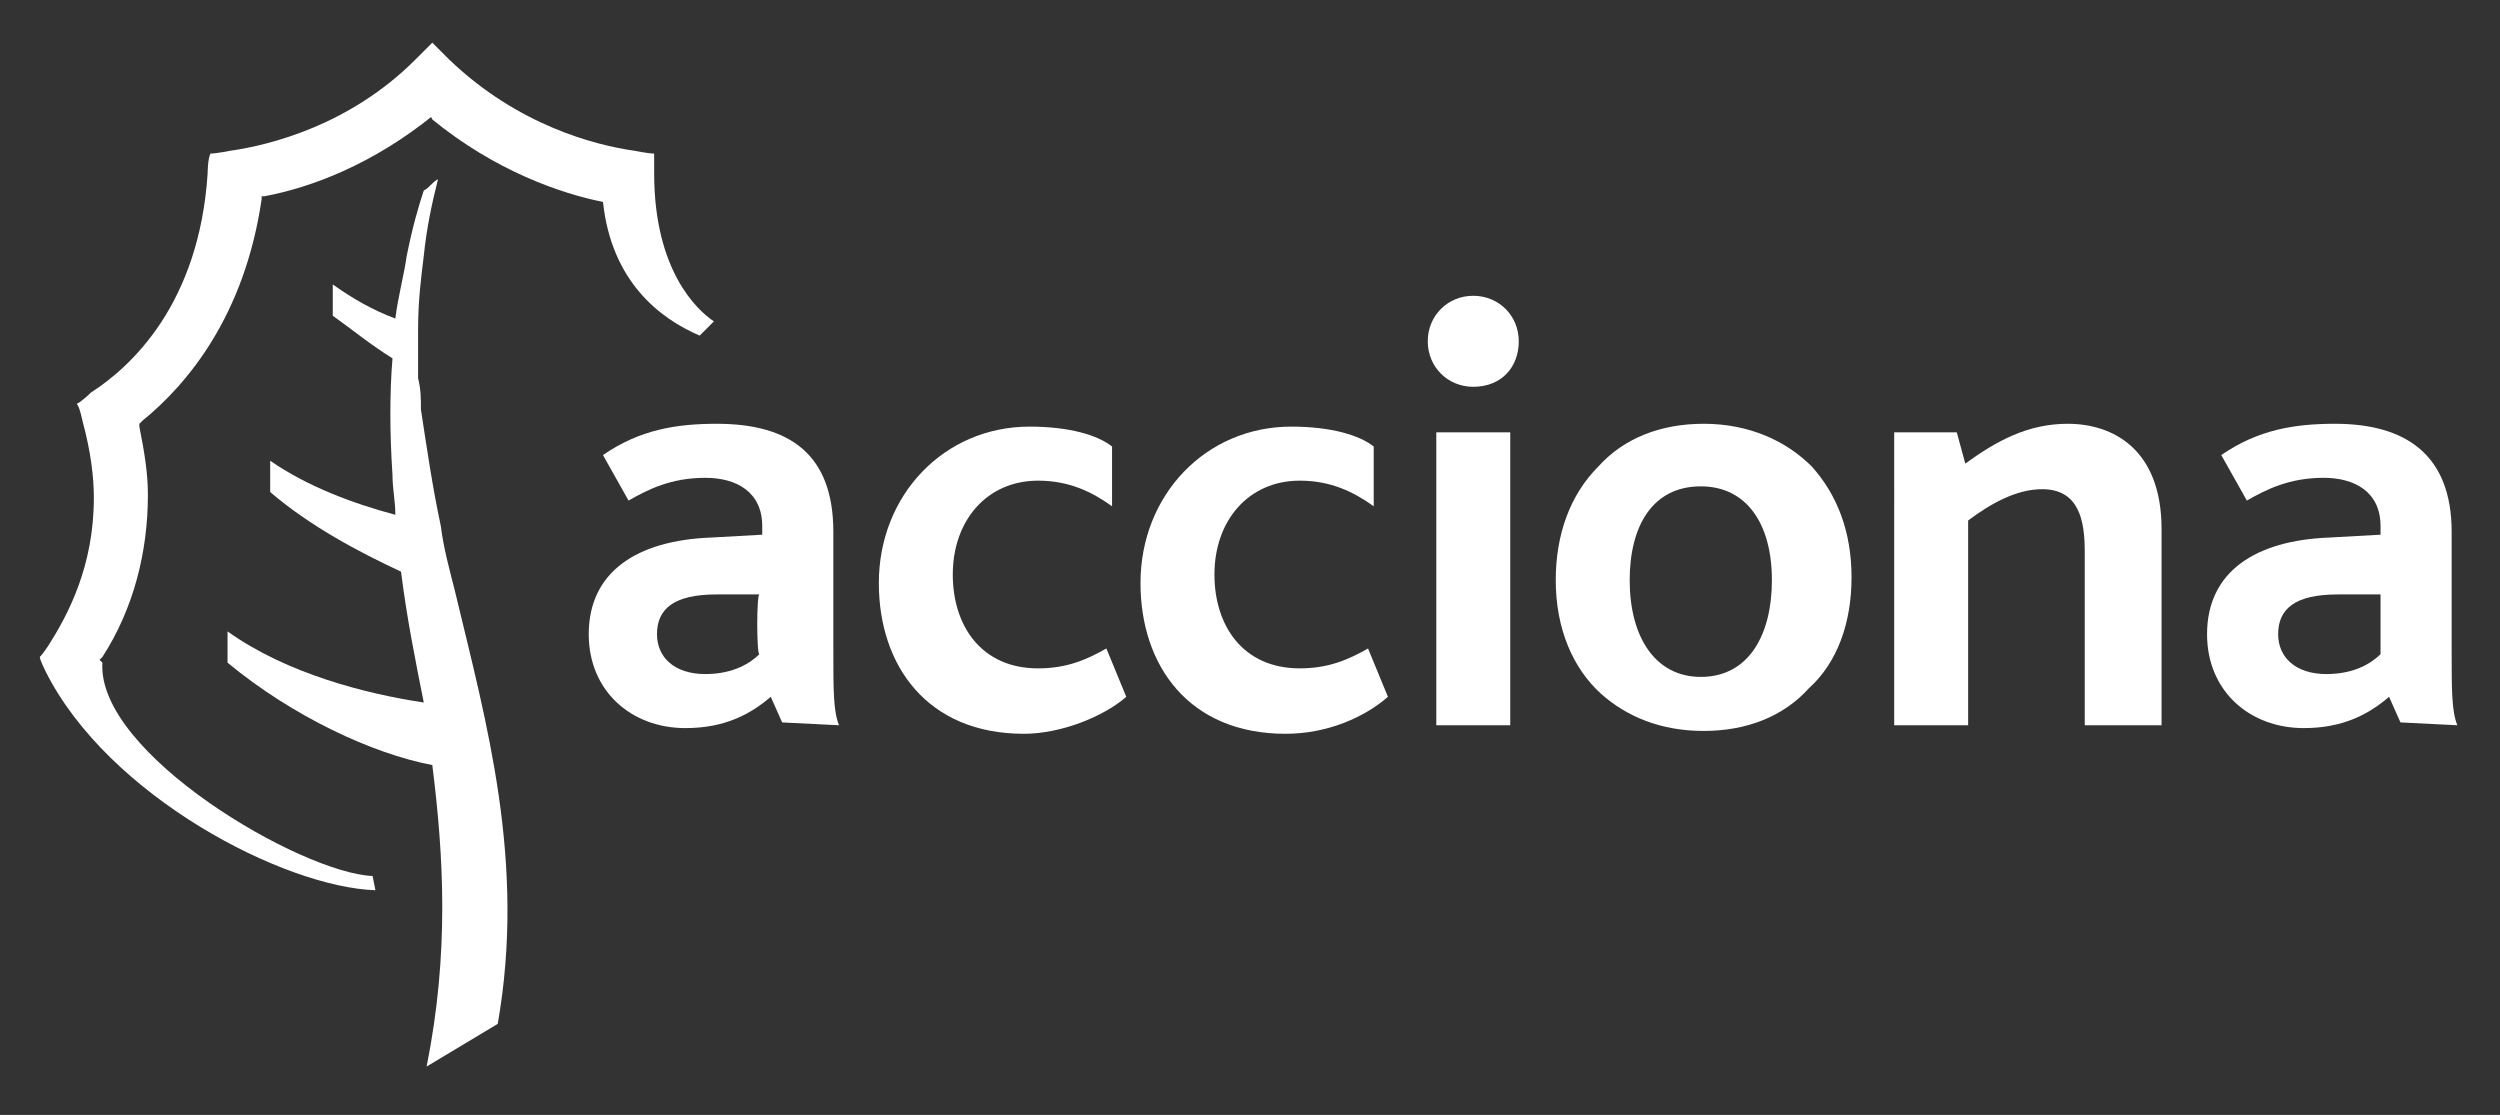 <?xml version="1.0" encoding="utf-8"?>
<!-- Generator: Adobe Illustrator 22.0.1, SVG Export Plug-In . SVG Version: 6.00 Build 0)  -->
<svg version="1.1" id="Capa_1" xmlns="http://www.w3.org/2000/svg" xmlns:xlink="http://www.w3.org/1999/xlink" x="0px" y="0px"
	 viewBox="0 0 87.9 39.2" style="enable-background:new 0 0 87.9 39.2;" xml:space="preserve">
<rect x="0" y="0" width="87.9" height="39.2" fill="#333333" stroke="none"/>
<style type="text/css">
	.st0{fill:#FFFFFF;}
</style>
<g id="Layer_1">
	<g>
		<g>
			<g>
				<g>
					<g>
						<path class="st0" d="M26.7,23c-0.3,0.3-0.9,0.7-1.9,0.7c-1.1,0-1.7-0.6-1.7-1.4c0-0.9,0.6-1.4,2.1-1.4h1.5
							C26.6,20.9,26.6,23,26.7,23z M29.5,25.5c-0.2-0.5-0.2-1.2-0.2-2.7v-4.1c0-2.7-1.5-3.8-4.1-3.8c-1.4,0-2.7,0.2-4,1.1l0.9,1.6
							c0.7-0.4,1.5-0.8,2.7-0.8c1.1,0,2,0.5,2,1.7c0,0.1,0,0.2,0,0.3l-1.8,0.1c-2.6,0.1-4.3,1.2-4.3,3.4c0,2,1.5,3.3,3.4,3.3
							c1.4,0,2.3-0.5,3-1.1l0.4,0.9L29.5,25.5L29.5,25.5z"/>
						<path class="st0" d="M36,25.8c-3.4,0-5.1-2.4-5.1-5.3c0-3.1,2.3-5.5,5.3-5.5c1.4,0,2.4,0.3,2.9,0.7v2.1
							c-0.7-0.5-1.5-0.9-2.6-0.9c-1.8,0-3,1.4-3,3.3c0,1.8,1,3.3,3,3.3c1,0,1.7-0.3,2.4-0.7l0.7,1.7C38.8,25.2,37.3,25.8,36,25.8z"
							/>
						<path class="st0" d="M45.2,25.8c-3.4,0-5.1-2.4-5.1-5.3c0-3.1,2.3-5.5,5.3-5.5c1.4,0,2.4,0.3,2.9,0.7v2.1
							c-0.7-0.5-1.5-0.9-2.6-0.9c-1.8,0-3,1.4-3,3.3c0,1.8,1,3.3,3,3.3c1,0,1.7-0.3,2.4-0.7l0.7,1.7C48,25.2,46.7,25.8,45.2,25.8z"
							/>
						<path class="st0" d="M51.8,13.6c-0.9,0-1.6-0.7-1.6-1.6s0.7-1.6,1.6-1.6c0.9,0,1.6,0.7,1.6,1.6S52.8,13.6,51.8,13.6z
							 M50.5,25.5V15.2h2.6v10.3H50.5z"/>
						<path class="st0" d="M62.3,20.4c0,1.9-0.8,3.4-2.5,3.4c-1.6,0-2.5-1.4-2.5-3.4c0-1.9,0.8-3.3,2.5-3.3
							C61.4,17.1,62.3,18.4,62.3,20.4z M65.1,20.3c0-1.6-0.5-2.9-1.4-3.9c-0.9-0.9-2.2-1.5-3.8-1.5c-1.5,0-2.8,0.5-3.7,1.5
							c-1,1-1.5,2.4-1.5,4c0,1.7,0.6,3.1,1.6,4c0.9,0.8,2.1,1.3,3.6,1.3s2.8-0.5,3.7-1.5C64.6,23.3,65.1,21.9,65.1,20.3z"/>
						<path class="st0" d="M73.3,25.5v-6.1c0-1.1-0.2-2.2-1.5-2.2c-0.9,0-1.8,0.5-2.6,1.1v7.2h-2.6V15.2h2.2l0.3,1.1
							c1.1-0.8,2.2-1.4,3.6-1.4c1.6,0,3.3,0.9,3.3,3.7v6.9C76.1,25.5,73.3,25.5,73.3,25.5z"/>
						<path class="st0" d="M83.7,23c-0.3,0.3-0.9,0.7-1.9,0.7c-1.1,0-1.7-0.6-1.7-1.4c0-0.9,0.6-1.4,2.1-1.4h1.5V23z M86.4,25.5
							c-0.2-0.5-0.2-1.2-0.2-2.7v-4.1c0-2.7-1.6-3.8-4.1-3.8c-1.4,0-2.7,0.2-4,1.1l0.9,1.6c0.7-0.4,1.5-0.8,2.7-0.8
							c1.1,0,2,0.5,2,1.7c0,0.1,0,0.2,0,0.3l-1.8,0.1c-2.6,0.1-4.3,1.2-4.3,3.4c0,2,1.5,3.3,3.4,3.3c1.4,0,2.3-0.5,3-1.1l0.4,0.9
							L86.4,25.5L86.4,25.5z"/>
					</g>
				</g>
			</g>
			<g>
				<g>
					<g>
						<path class="st0" d="M16,20.8c-0.2-0.8-0.4-1.5-0.5-2.3c-0.3-1.4-0.5-2.8-0.7-4.1c0-0.4,0-0.7-0.1-1.1c0-0.6,0-1.1,0-1.7
							c0-1,0.1-1.8,0.2-2.6c0.1-1,0.3-1.9,0.5-2.7c-0.2,0.1-0.3,0.3-0.5,0.4C14.7,7.3,14.5,8,14.3,9c-0.1,0.7-0.3,1.4-0.4,2.2
							c-0.8-0.3-1.5-0.7-2.2-1.2v1.1c0.7,0.5,1.3,1,2.1,1.5c-0.1,1.2-0.1,2.6,0,4.1c0,0.5,0.1,0.9,0.1,1.4c-1.5-0.4-3.1-1-4.4-1.9
							v1.1c1.4,1.2,3.1,2.1,4.6,2.8c0.2,1.6,0.5,3.1,0.8,4.6c-2-0.3-4.8-1-6.9-2.5v1.1c2.3,1.9,5.1,3.2,7.2,3.6
							c0.4,3.2,0.6,6.6-0.2,10.6l2.5-1.5C18.5,30.3,17.1,25.4,16,20.8z"/>
					</g>
				</g>
				<g>
					<path class="st0" d="M13.2,31.3C10,31.2,3.8,28,1.6,23.6c0,0-0.2-0.4-0.2-0.5c0.1-0.1,0.3-0.4,0.3-0.4c0.7-1.1,1.6-2.8,1.6-5.2
						c0-0.7-0.1-1.6-0.4-2.7c0,0-0.1-0.5-0.2-0.6c0.2-0.1,0.5-0.4,0.5-0.4c1.4-0.9,3.8-3.1,4.1-7.7c0,0,0-0.5,0.1-0.7
						c0.2,0,0.7-0.1,0.7-0.1c1.4-0.2,4.2-0.9,6.5-3.2c0,0,0.4-0.4,0.6-0.6c0.2,0.2,0.6,0.6,0.6,0.6c2.4,2.3,5.1,3,6.5,3.2
						c0,0,0.5,0.1,0.7,0.1c0,0.2,0,0.7,0,0.7l0,0c0,3.4,1.5,4.8,2.1,5.2c-0.2,0.2-0.4,0.4-0.5,0.5c-1.4-0.6-3.1-1.9-3.4-4.7
						c-1.5-0.3-3.8-1.1-6-2.9L15.1,4l0.2,0c-2.2,1.8-4.4,2.6-6,2.9H9.2V7c-0.6,4.1-2.6,6.5-4.2,7.8l-0.1,0.1V15
						c0.2,1,0.3,1.7,0.3,2.4c0,2-0.5,4-1.6,5.7l-0.1,0.1l0.1,0.1c-0.2,3.2,7,7.4,9.5,7.5L13.2,31.3z"/>
				</g>
			</g>
		</g>
	</g>
</g>
</svg>
